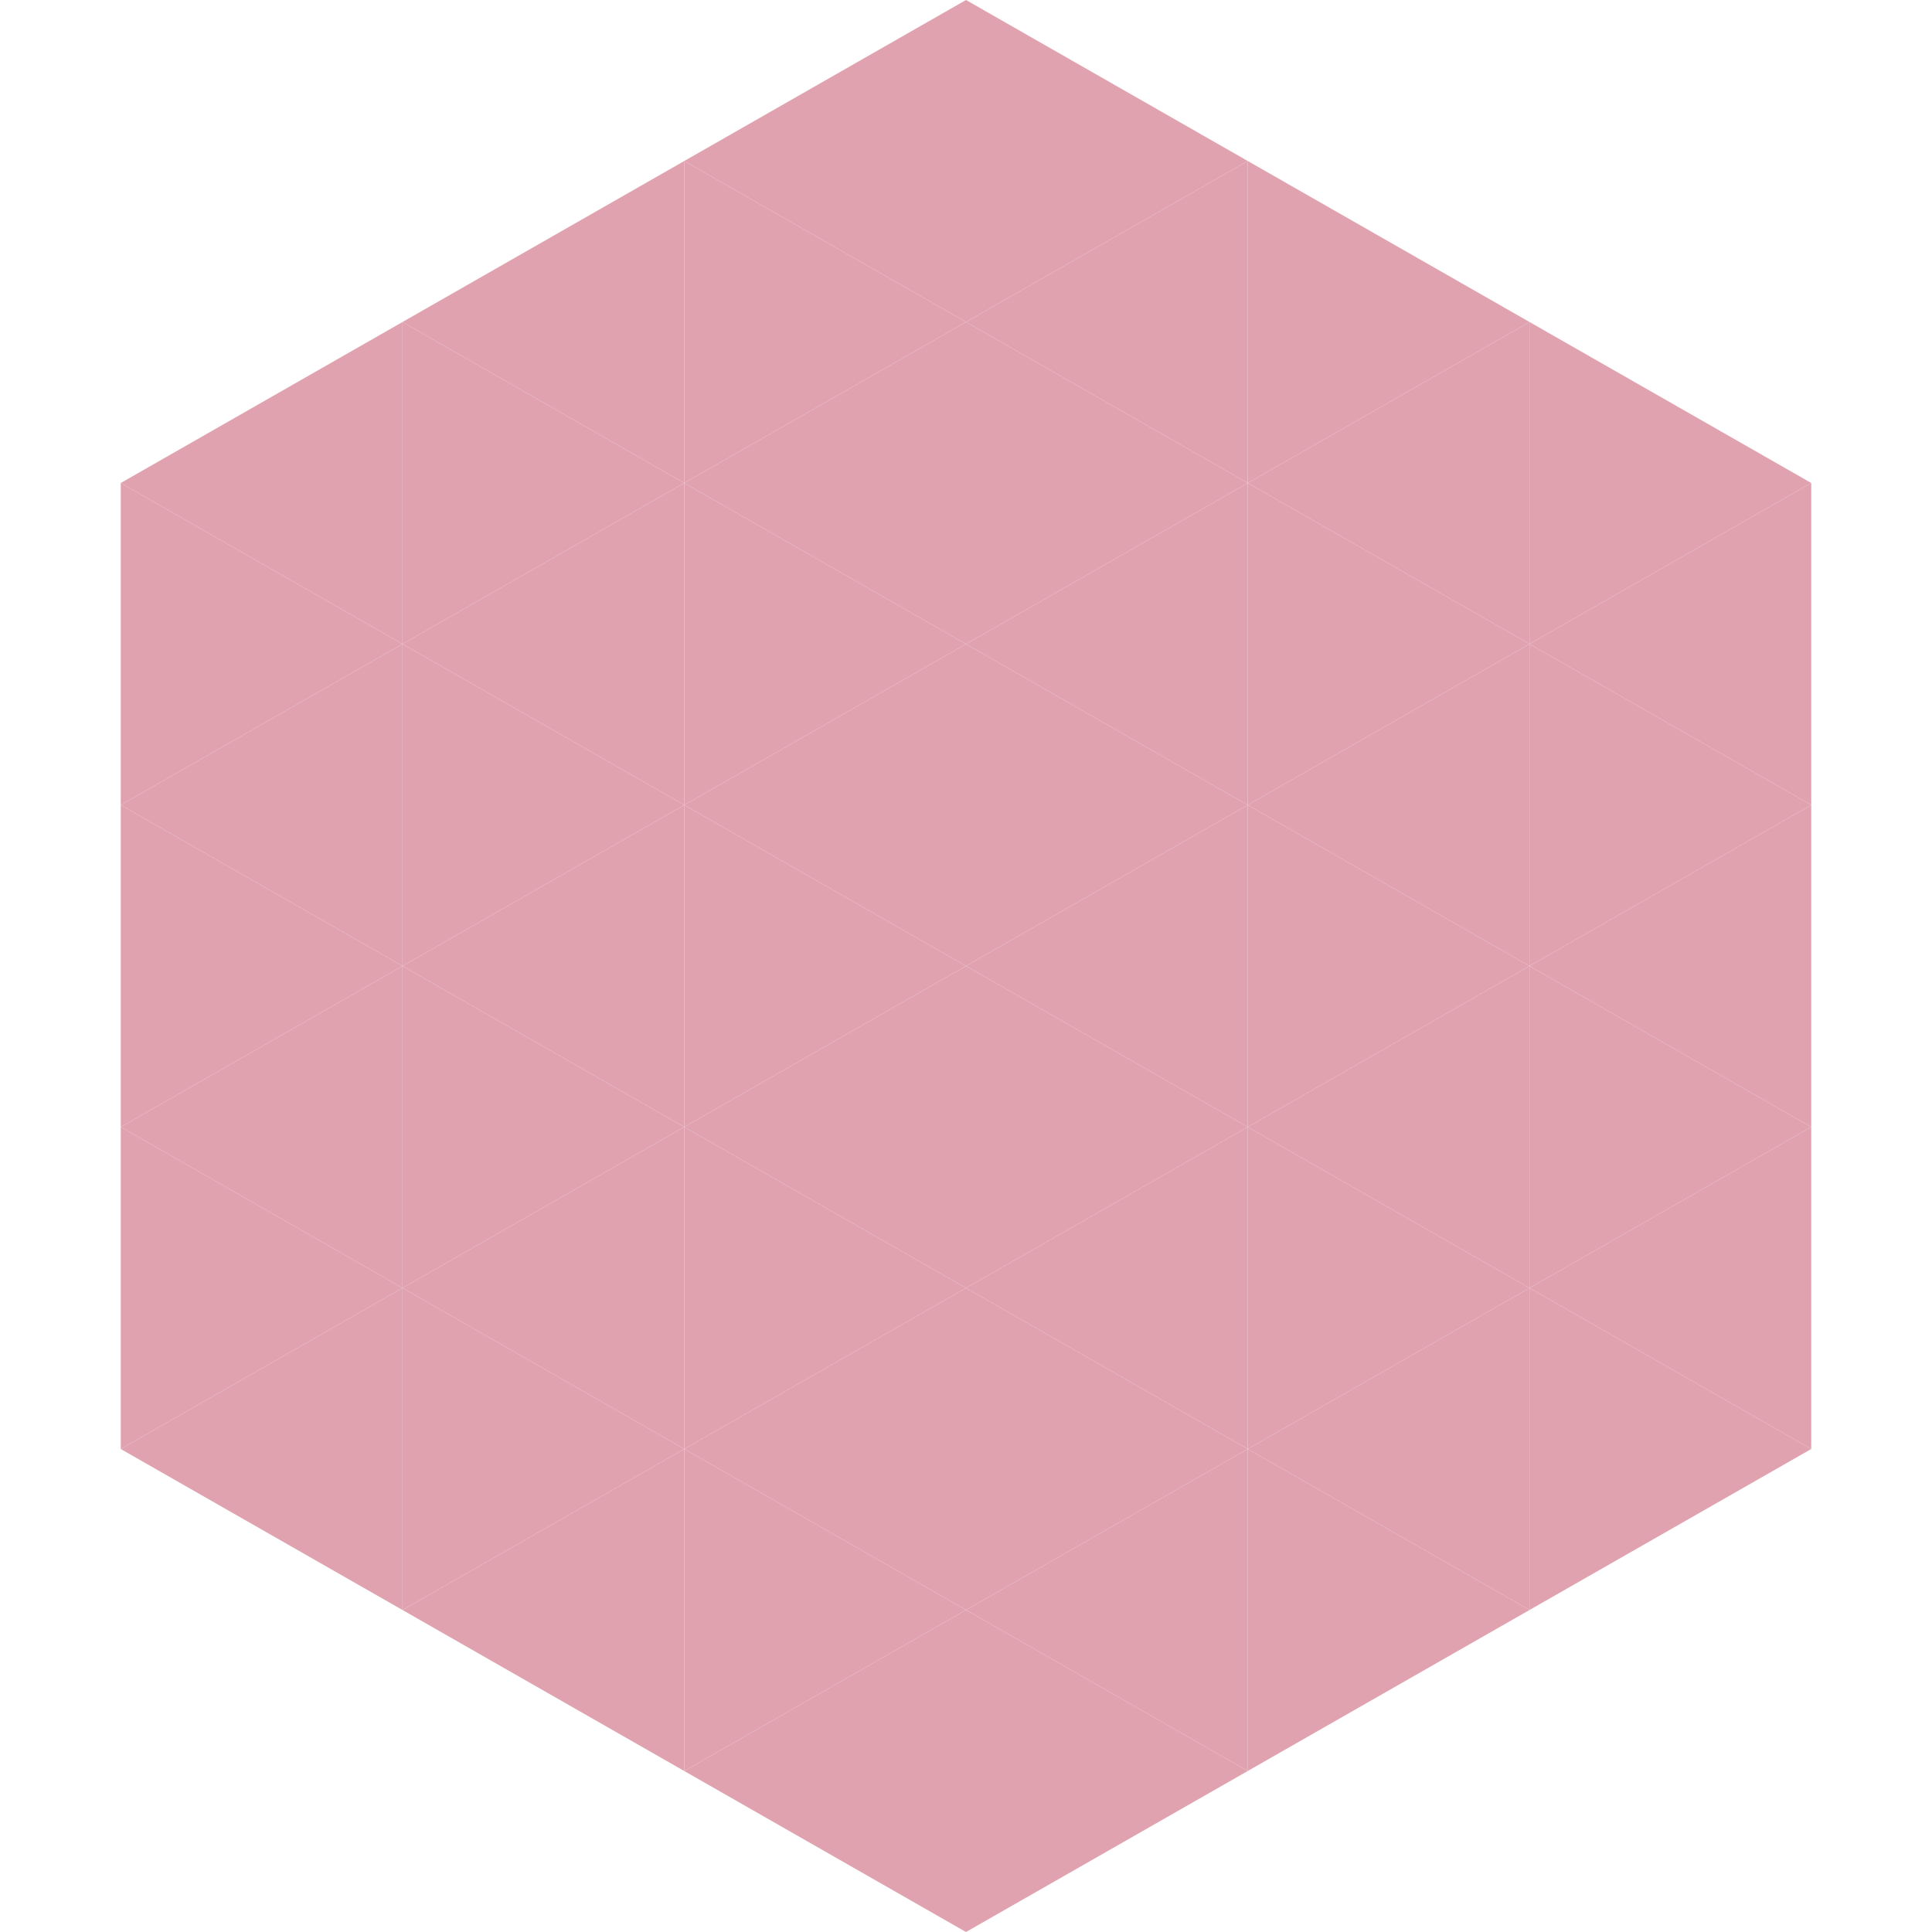 <?xml version="1.0"?>
<!-- Generated by SVGo -->
<svg width="240" height="240"
     xmlns="http://www.w3.org/2000/svg"
     xmlns:xlink="http://www.w3.org/1999/xlink">
<polygon points="50,40 15,60 50,80" style="fill:rgb(224,162,175)" />
<polygon points="190,40 225,60 190,80" style="fill:rgb(224,162,175)" />
<polygon points="15,60 50,80 15,100" style="fill:rgb(224,162,175)" />
<polygon points="225,60 190,80 225,100" style="fill:rgb(224,162,175)" />
<polygon points="50,80 15,100 50,120" style="fill:rgb(224,162,175)" />
<polygon points="190,80 225,100 190,120" style="fill:rgb(224,162,175)" />
<polygon points="15,100 50,120 15,140" style="fill:rgb(224,162,175)" />
<polygon points="225,100 190,120 225,140" style="fill:rgb(224,162,175)" />
<polygon points="50,120 15,140 50,160" style="fill:rgb(224,162,175)" />
<polygon points="190,120 225,140 190,160" style="fill:rgb(224,162,175)" />
<polygon points="15,140 50,160 15,180" style="fill:rgb(224,162,175)" />
<polygon points="225,140 190,160 225,180" style="fill:rgb(224,162,175)" />
<polygon points="50,160 15,180 50,200" style="fill:rgb(224,162,175)" />
<polygon points="190,160 225,180 190,200" style="fill:rgb(224,162,175)" />
<polygon points="15,180 50,200 15,220" style="fill:rgb(255,255,255); fill-opacity:0" />
<polygon points="225,180 190,200 225,220" style="fill:rgb(255,255,255); fill-opacity:0" />
<polygon points="50,0 85,20 50,40" style="fill:rgb(255,255,255); fill-opacity:0" />
<polygon points="190,0 155,20 190,40" style="fill:rgb(255,255,255); fill-opacity:0" />
<polygon points="85,20 50,40 85,60" style="fill:rgb(224,162,175)" />
<polygon points="155,20 190,40 155,60" style="fill:rgb(224,162,175)" />
<polygon points="50,40 85,60 50,80" style="fill:rgb(224,162,175)" />
<polygon points="190,40 155,60 190,80" style="fill:rgb(224,162,175)" />
<polygon points="85,60 50,80 85,100" style="fill:rgb(224,162,175)" />
<polygon points="155,60 190,80 155,100" style="fill:rgb(224,162,175)" />
<polygon points="50,80 85,100 50,120" style="fill:rgb(224,162,175)" />
<polygon points="190,80 155,100 190,120" style="fill:rgb(224,162,175)" />
<polygon points="85,100 50,120 85,140" style="fill:rgb(224,162,175)" />
<polygon points="155,100 190,120 155,140" style="fill:rgb(224,162,175)" />
<polygon points="50,120 85,140 50,160" style="fill:rgb(224,162,175)" />
<polygon points="190,120 155,140 190,160" style="fill:rgb(224,162,175)" />
<polygon points="85,140 50,160 85,180" style="fill:rgb(224,162,175)" />
<polygon points="155,140 190,160 155,180" style="fill:rgb(224,162,175)" />
<polygon points="50,160 85,180 50,200" style="fill:rgb(224,162,175)" />
<polygon points="190,160 155,180 190,200" style="fill:rgb(224,162,175)" />
<polygon points="85,180 50,200 85,220" style="fill:rgb(224,162,175)" />
<polygon points="155,180 190,200 155,220" style="fill:rgb(224,162,175)" />
<polygon points="120,0 85,20 120,40" style="fill:rgb(224,162,175)" />
<polygon points="120,0 155,20 120,40" style="fill:rgb(224,162,175)" />
<polygon points="85,20 120,40 85,60" style="fill:rgb(224,162,175)" />
<polygon points="155,20 120,40 155,60" style="fill:rgb(224,162,175)" />
<polygon points="120,40 85,60 120,80" style="fill:rgb(224,162,175)" />
<polygon points="120,40 155,60 120,80" style="fill:rgb(224,162,175)" />
<polygon points="85,60 120,80 85,100" style="fill:rgb(224,162,175)" />
<polygon points="155,60 120,80 155,100" style="fill:rgb(224,162,175)" />
<polygon points="120,80 85,100 120,120" style="fill:rgb(224,162,175)" />
<polygon points="120,80 155,100 120,120" style="fill:rgb(224,162,175)" />
<polygon points="85,100 120,120 85,140" style="fill:rgb(224,162,175)" />
<polygon points="155,100 120,120 155,140" style="fill:rgb(224,162,175)" />
<polygon points="120,120 85,140 120,160" style="fill:rgb(224,162,175)" />
<polygon points="120,120 155,140 120,160" style="fill:rgb(224,162,175)" />
<polygon points="85,140 120,160 85,180" style="fill:rgb(224,162,175)" />
<polygon points="155,140 120,160 155,180" style="fill:rgb(224,162,175)" />
<polygon points="120,160 85,180 120,200" style="fill:rgb(224,162,175)" />
<polygon points="120,160 155,180 120,200" style="fill:rgb(224,162,175)" />
<polygon points="85,180 120,200 85,220" style="fill:rgb(224,162,175)" />
<polygon points="155,180 120,200 155,220" style="fill:rgb(224,162,175)" />
<polygon points="120,200 85,220 120,240" style="fill:rgb(224,162,175)" />
<polygon points="120,200 155,220 120,240" style="fill:rgb(224,162,175)" />
<polygon points="85,220 120,240 85,260" style="fill:rgb(255,255,255); fill-opacity:0" />
<polygon points="155,220 120,240 155,260" style="fill:rgb(255,255,255); fill-opacity:0" />
</svg>
